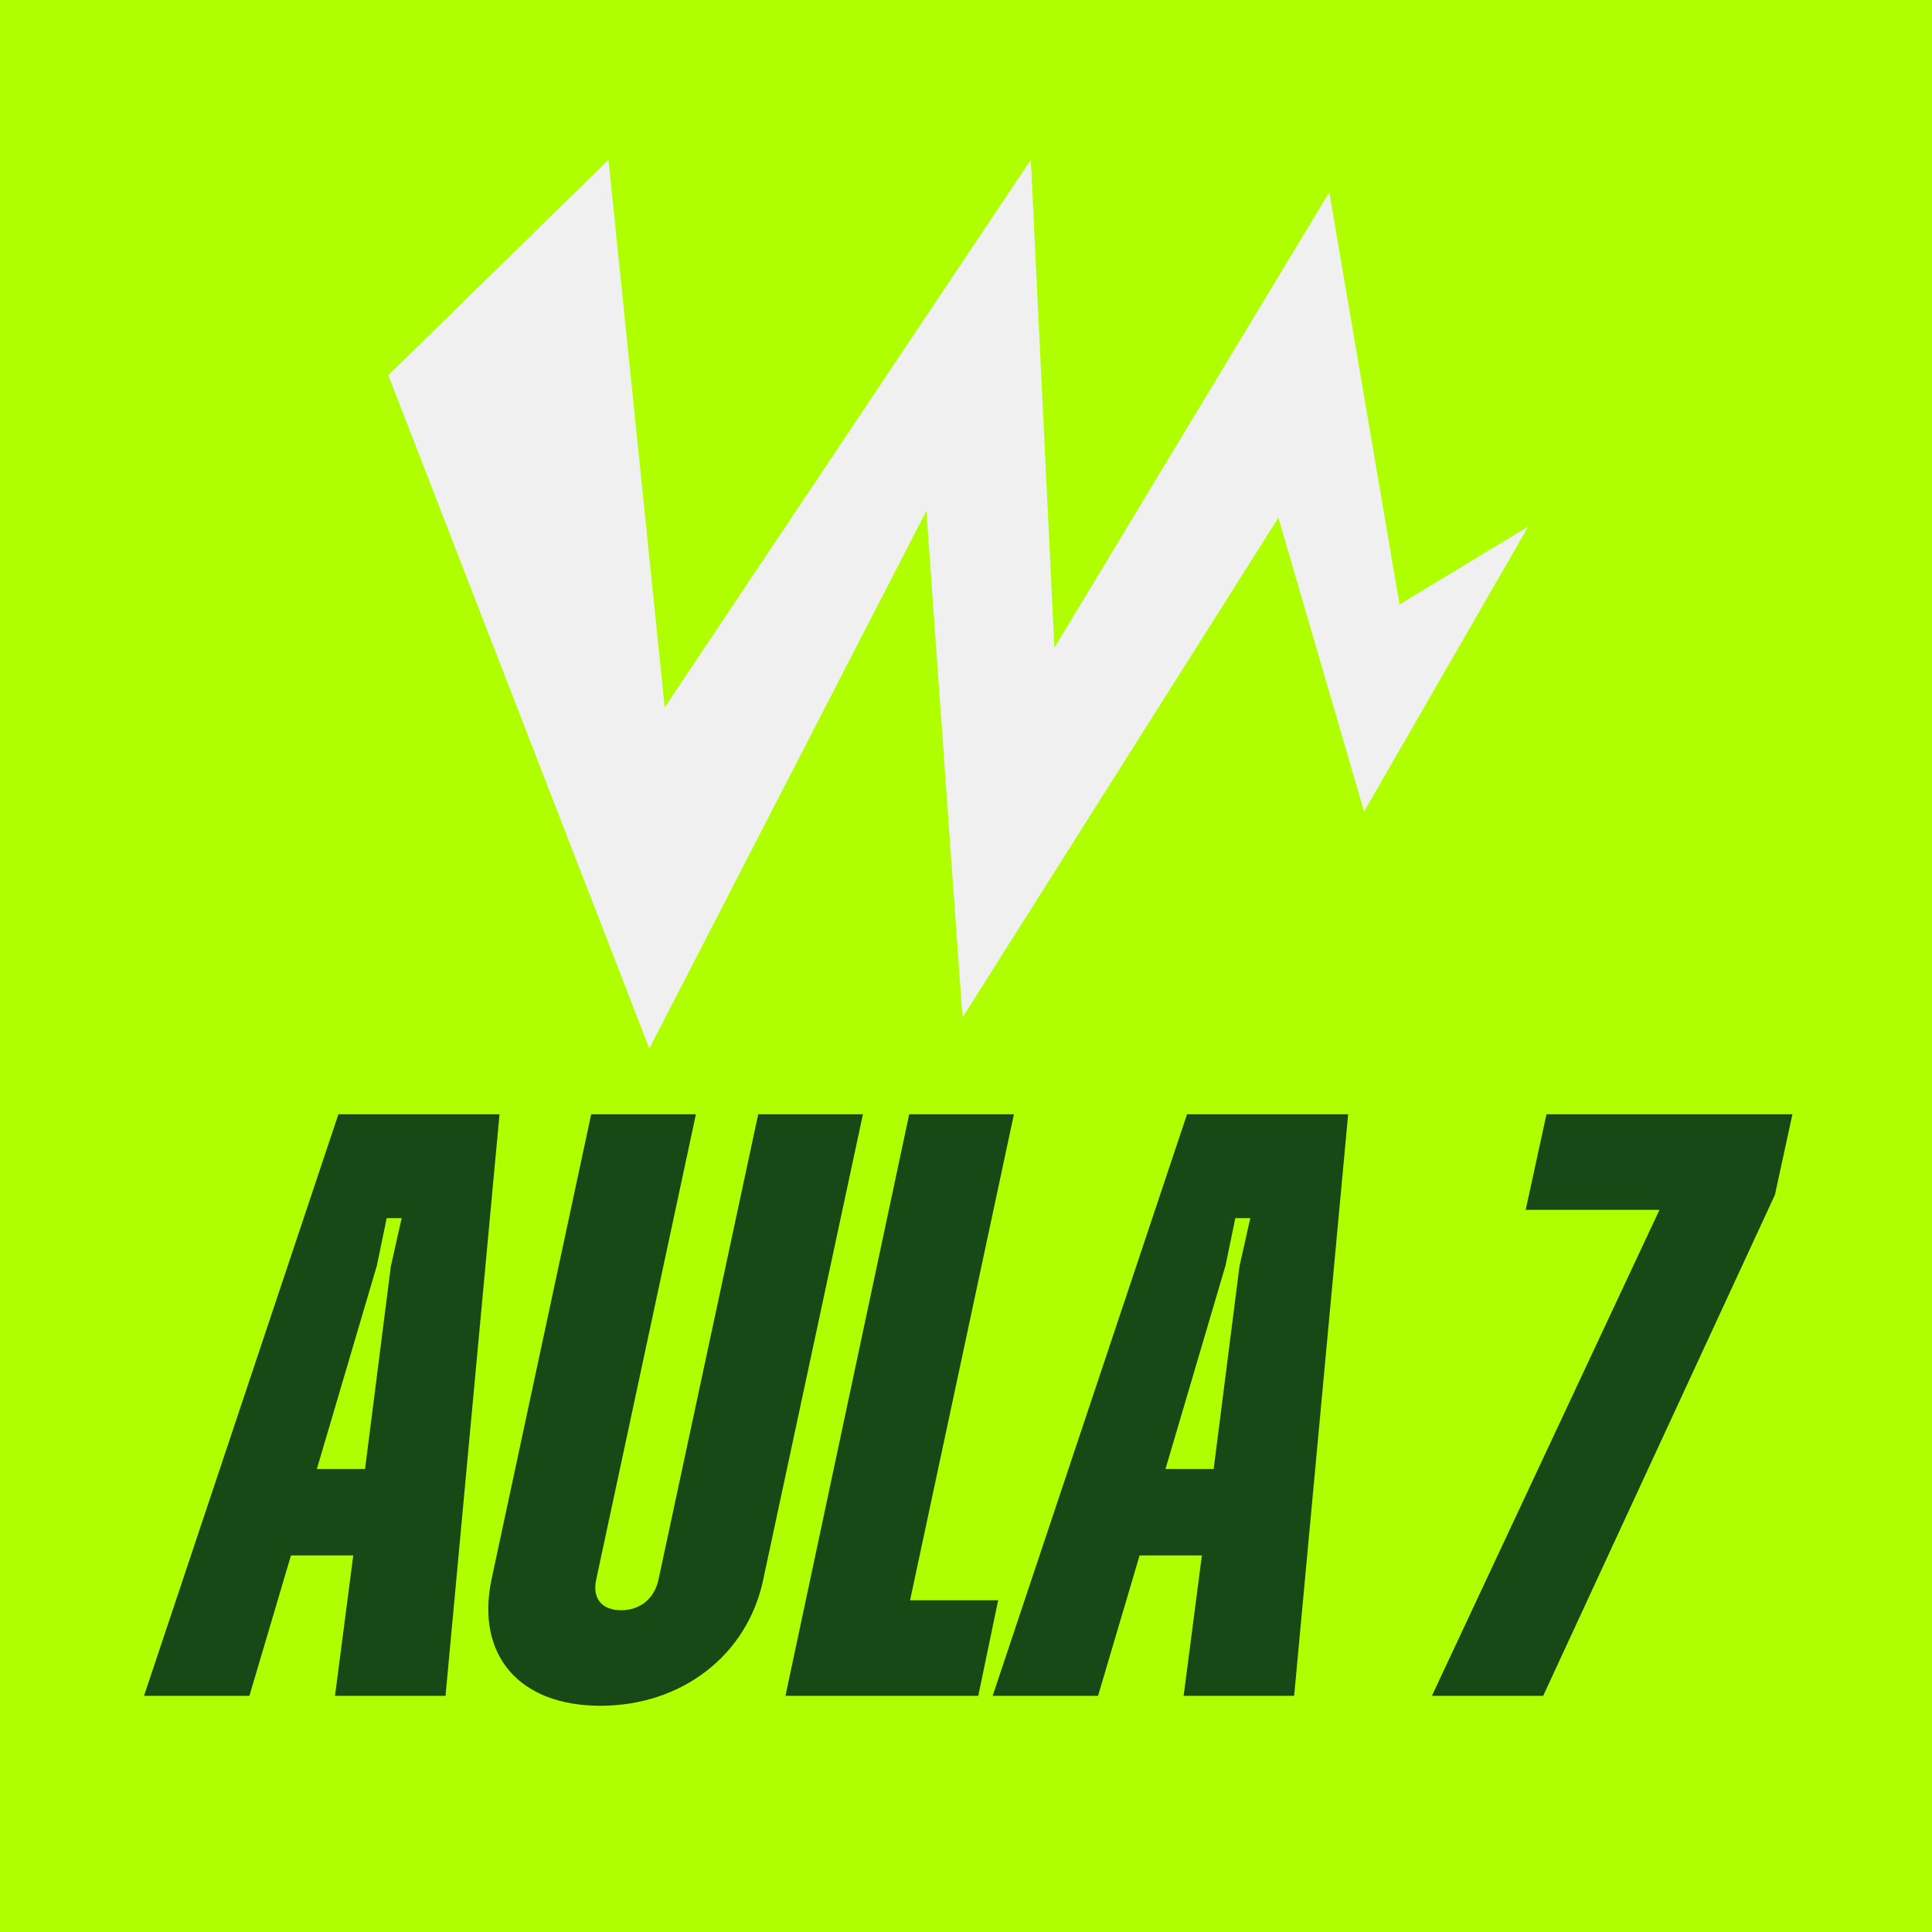 <svg xmlns="http://www.w3.org/2000/svg" xmlns:xlink="http://www.w3.org/1999/xlink" id="Camada_2" data-name="Camada 2" viewBox="0 0 200 200"><defs><style>      .cls-1 {        mask: url(#mask);      }      .cls-2 {        fill: #f0f0f0;      }      .cls-3 {        fill: #174917;      }      .cls-4 {        fill: #afff00;      }    </style><mask id="mask" x="-.8" y="1.55" width="200" height="200" maskUnits="userSpaceOnUse"><g id="mask0_0_1" data-name="mask0 0 1"><rect class="cls-4" x="-.8" y="1.55" width="200" height="200"></rect></g></mask></defs><g id="Camada_1-2" data-name="Camada 1"><rect class="cls-4" width="200" height="200"></rect><g class="cls-1"><path class="cls-2" d="M158.2,54.52l-16.99,29.49-8.87-30.42-32.7,51.74-3.74-52.45-28.68,55.66-27.02-69.7,22.79-22.3,5.82,56.69,37.9-56.69,2.44,50.52,28.46-47.16,7.27,42.67,13.32-8.06Z"></path></g><path class="cls-3" d="M14.91,175.55l20.12-60.2h16.68l-5.59,60.2h-11.44l1.89-14.53h-6.45l-4.3,14.53h-10.92ZM38.99,131.09l-6.19,20.98h4.99l2.67-20.98,1.12-4.99h-1.55l-1.03,4.99ZM62.15,176.58c-8.43,0-12.9-5.25-11.27-13.07l10.32-48.16h10.84l-10.32,48.16c-.43,1.98.6,3.18,2.58,3.18s3.44-1.2,3.87-3.18l10.32-48.16h10.84l-10.32,48.16c-1.63,7.83-8.43,13.07-16.86,13.07ZM81.31,175.55l12.81-60.2h10.84l-10.75,50.31h9.12l-2.06,9.89h-19.95ZM102.76,175.55l20.12-60.2h16.68l-5.59,60.2h-11.44l1.89-14.53h-6.45l-4.3,14.53h-10.92ZM126.84,131.09l-6.19,20.98h4.99l2.67-20.98,1.12-4.99h-1.55l-1.03,4.99ZM148.23,175.55l23.56-50.31h-13.85l2.15-9.89h25.46l-1.81,8.34-23.99,51.86h-11.52Z"></path></g></svg>